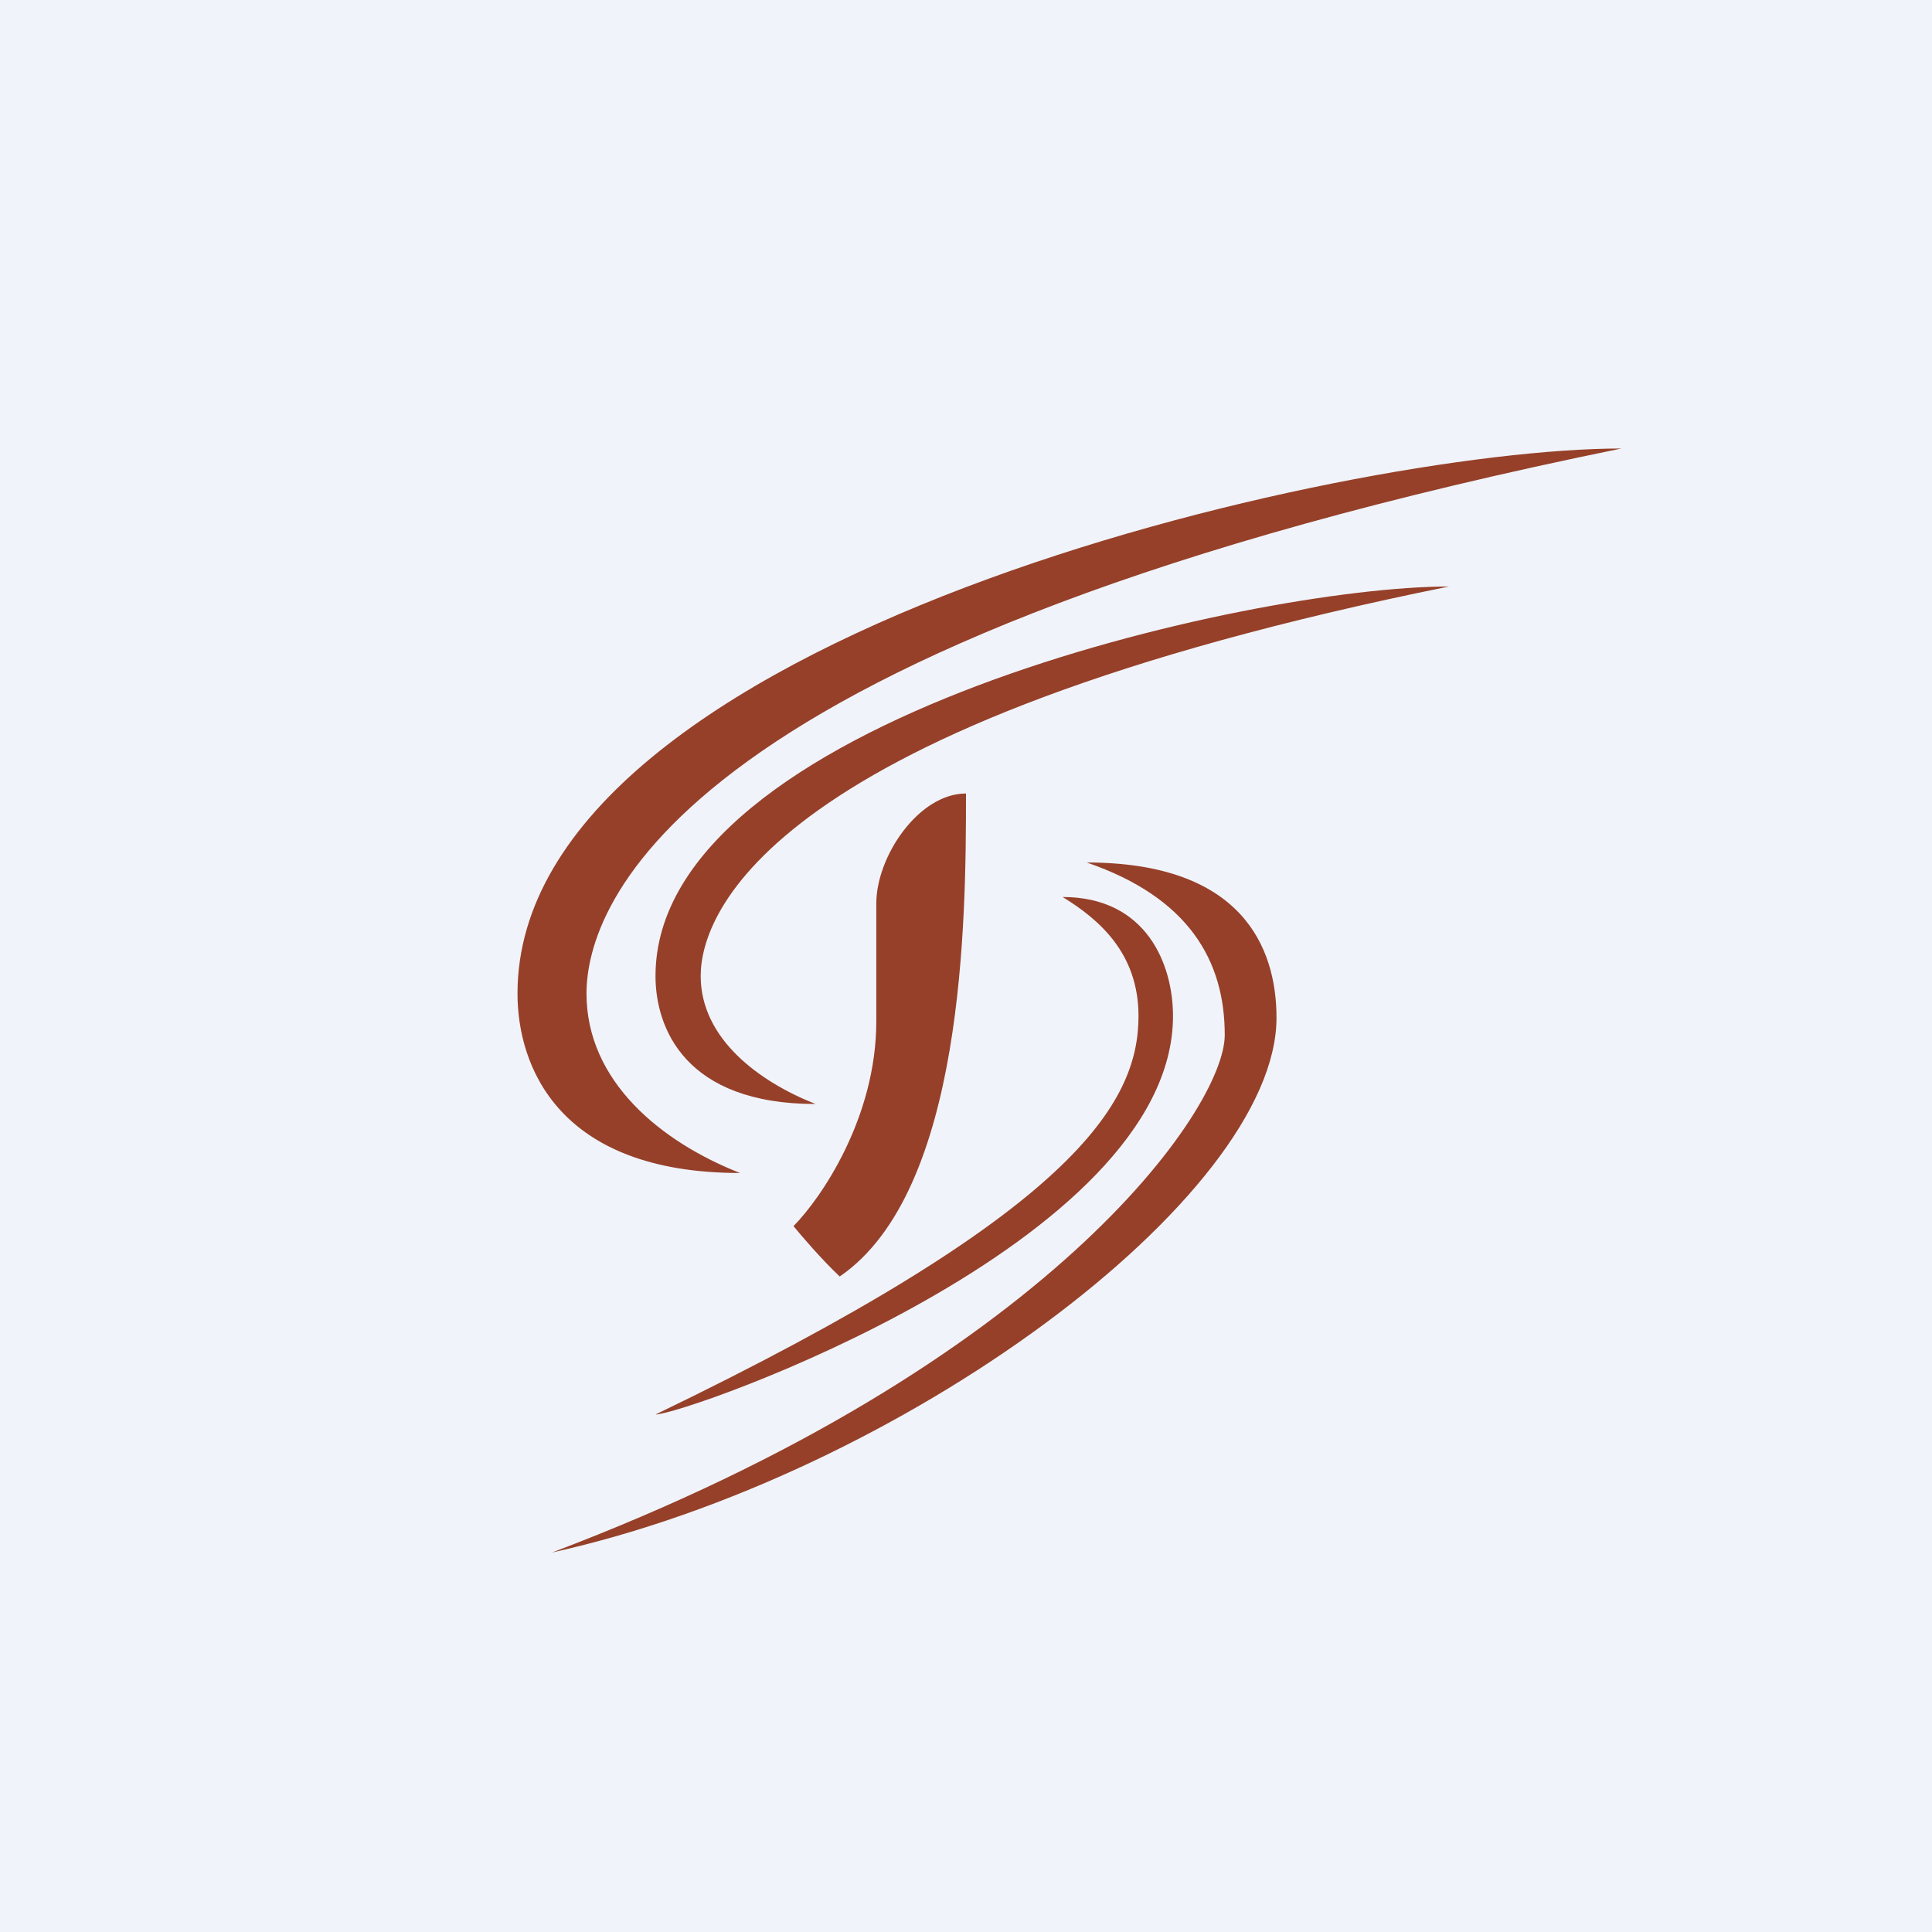 <svg width="56" height="56" viewBox="0 0 56 56" xmlns="http://www.w3.org/2000/svg"><path fill="#F0F3FA" d="M0 0h56v56H0z"/><path d="M15 28.8C15 18.46 38.97 13 47 13c-27.5 5.6-30 13.27-30 15.8 0 2.54 2.16 4.3 4.45 5.2-5.27 0-6.45-3.1-6.45-5.2Zm22 .7c0 5.2-10.9 13.27-21 15.5 14.38-5.44 19.5-12.86 19.5-15 0-2.14-1.03-3.98-4-5 4.47 0 5.5 2.43 5.5 4.5ZM42 17c-5.77 0-23 3.9-23 11.29 0 1.5.85 3.71 4.64 3.71-1.65-.65-3.33-1.9-3.33-3.71S22.23 21 42 17Zm-8 12.45C34 36.04 19.86 41 19 41c12.13-5.85 14-9 14-11.55 0-1.82-1.14-2.8-2.2-3.45 2.43 0 3.2 1.95 3.2 3.45ZM28 23c0 3.62-.04 11.52-3.66 14-.53-.5-1.11-1.18-1.34-1.46.8-.81 2.4-3.14 2.4-5.94v-3.41c0-1.37 1.23-3.19 2.6-3.19Z" fill="#964029"/></svg>